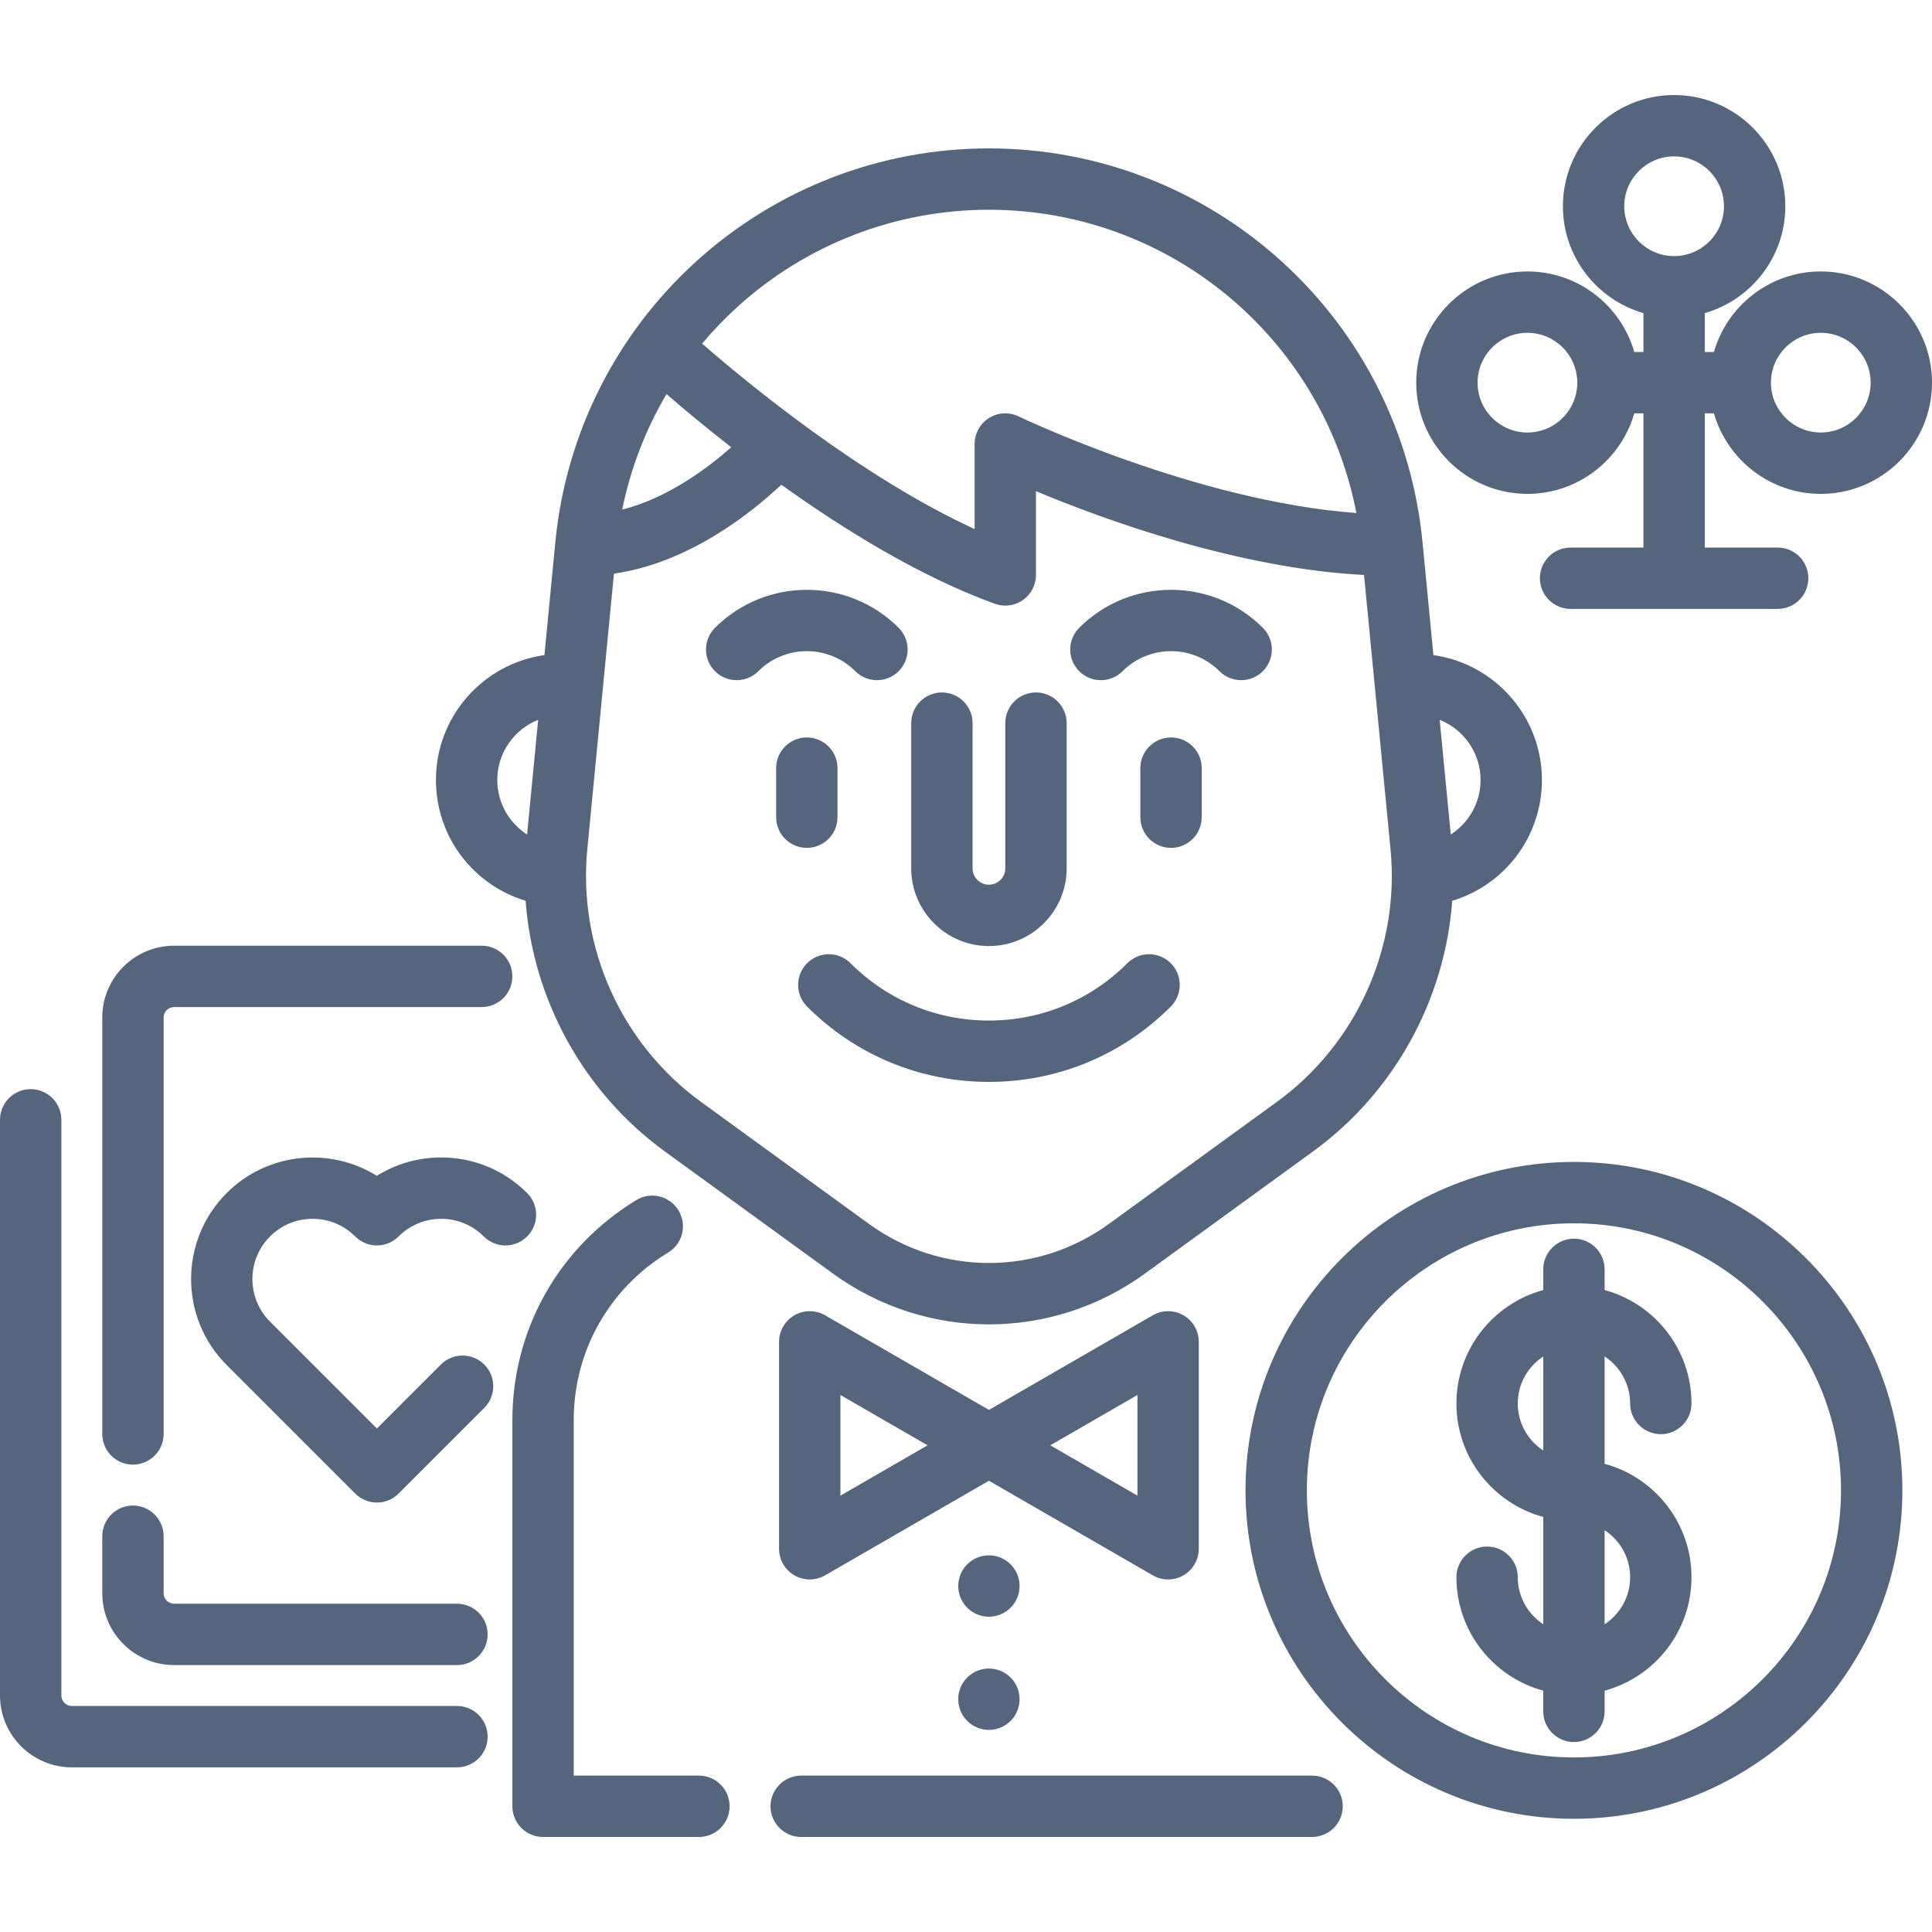 <?xml version="1.0" encoding="iso-8859-1"?>
<!-- Uploaded to: SVG Repo, www.svgrepo.com, Generator: SVG Repo Mixer Tools -->
<svg fill="#55657e" height="800px" width="800px" version="1.1" id="Layer_1" xmlns="http://www.w3.org/2000/svg" xmlns:xlink="http://www.w3.org/1999/xlink" 
	 viewBox="0 0 512.001 512.001" xml:space="preserve">
<g>
	<g>
		<path d="M379.872,173.607l-2.893-29.946c-2.765-28.621-16.013-55.03-37.3-74.36c-21.289-19.33-48.849-29.975-77.603-29.975
			c-28.754,0-56.314,10.646-77.602,29.975c-21.288,19.33-34.535,45.738-37.302,74.36l-2.893,29.945
			c-16.225,2.28-28.752,16.246-28.752,33.089c-0.001,15.099,9.939,27.881,23.763,32.018c1.937,26.203,15.323,50.76,36.919,66.45
			l44.5,32.331c12.371,8.988,26.869,13.482,41.367,13.482c14.498,0,28.995-4.495,41.367-13.482l44.5-32.331
			c21.597-15.691,34.983-40.248,36.919-66.453c13.824-4.139,23.764-16.92,23.764-32.015
			C408.625,189.855,396.098,175.891,379.872,173.607z M139.685,221.145c-4.76-3.053-7.897-8.379-7.897-14.449
			c0-7.226,4.497-13.411,10.834-15.937L139.685,221.145z M195.405,81.341c18.289-16.608,41.967-25.753,66.671-25.753
			s48.382,9.146,66.671,25.753c15.966,14.497,26.664,33.629,30.706,54.613c-42.449-3.097-89.002-25.362-89.5-25.601
			c-2.519-1.22-5.489-1.056-7.859,0.43c-2.371,1.487-3.81,4.089-3.81,6.888v22.544c-30.016-13.815-60.129-38.627-72.22-49.15
			C188.936,87.638,192.052,84.385,195.405,81.341z M176.629,104.441c4.224,3.659,10.106,8.594,17.155,14.089
			c-6.358,5.623-16.917,13.492-28.89,16.52C167.087,124.208,171.066,113.881,176.629,104.441z M338.385,292.008l-44.5,32.331
			c-19.026,13.823-44.592,13.824-63.618,0l-44.5-32.332c-21.09-15.323-32.635-40.961-30.127-66.911l7.062-73.073
			c19.753-2.806,36.283-15.98,44.354-23.566c16.611,11.902,36.819,24.386,56.587,31.547c0.9,0.326,1.836,0.487,2.769,0.487
			c1.649,0,3.283-0.502,4.669-1.473c2.17-1.522,3.462-4.007,3.462-6.657v-22.194c17.849,7.455,53.292,20.454,86.941,22.204
			l7.028,72.725C371.02,251.045,359.476,276.685,338.385,292.008z M384.466,221.141l-2.936-30.381
			c6.337,2.528,10.833,8.71,10.833,15.935C392.364,212.764,389.228,218.089,384.466,221.141z"/>
	</g>
</g>
<g>
	<g>
		<path d="M310.263,255.259c-3.175-3.175-8.323-3.175-11.499,0c-9.8,9.8-22.829,15.198-36.689,15.198s-26.889-5.398-36.689-15.198
			c-3.175-3.175-8.323-3.175-11.498,0c-3.175,3.175-3.175,8.323,0,11.498c12.871,12.872,29.984,19.96,48.188,19.96
			c18.203,0,35.316-7.089,48.187-19.96C313.439,263.581,313.439,258.433,310.263,255.259z"/>
	</g>
</g>
<g>
	<g>
		<path d="M213.816,195.432c-4.49,0-8.13,3.64-8.13,8.13v13.004c0,4.49,3.64,8.13,8.13,8.13c4.49,0,8.13-3.64,8.13-8.13v-13.004
			C221.947,199.072,218.307,195.432,213.816,195.432z"/>
	</g>
</g>
<g>
	<g>
		<path d="M334.672,166.375c-13.419-13.42-35.255-13.421-48.674,0c-3.175,3.175-3.175,8.323,0,11.498
			c3.175,3.175,8.323,3.175,11.498,0c7.079-7.079,18.598-7.08,25.679,0c1.587,1.587,3.668,2.382,5.749,2.382
			s4.162-0.794,5.749-2.382C337.847,174.697,337.847,169.549,334.672,166.375z"/>
	</g>
</g>
<g>
	<g>
		<path d="M238.155,166.376c-13.42-13.421-35.256-13.421-48.676,0c-3.175,3.175-3.175,8.323,0,11.498
			c3.175,3.175,8.323,3.175,11.498,0c7.08-7.079,18.599-7.079,25.68,0c1.587,1.587,3.668,2.382,5.749,2.382s4.162-0.794,5.749-2.382
			C241.33,174.698,241.33,169.55,238.155,166.376z"/>
	</g>
</g>
<g>
	<g>
		<path d="M310.335,195.432c-4.49,0-8.13,3.64-8.13,8.13v13.004c0,4.49,3.64,8.13,8.13,8.13s8.13-3.64,8.13-8.13v-13.004
			C318.465,199.072,314.825,195.432,310.335,195.432z"/>
	</g>
</g>
<g>
	<g>
		<path d="M185.226,470.556h-33.179v-94.194c0-18.307,9.359-34.918,25.033-44.435c3.839-2.331,5.06-7.331,2.731-11.169
			c-2.331-3.839-7.33-5.06-11.169-2.731c-20.573,12.491-32.856,34.298-32.856,58.335v102.325c0,4.49,3.64,8.13,8.13,8.13h41.309
			c4.49,0,8.13-3.64,8.13-8.13C193.357,474.197,189.717,470.556,185.226,470.556z"/>
	</g>
</g>
<g>
	<g>
		<path d="M347.717,470.556H212.328c-4.49,0-8.13,3.64-8.13,8.13s3.64,8.13,8.13,8.13h135.389c4.49,0,8.13-3.64,8.13-8.13
			S352.207,470.556,347.717,470.556z"/>
	</g>
</g>
<g>
	<g>
		<path d="M274.542,183.507c-4.49,0-8.13,3.64-8.13,8.13v38.484c0,2.391-1.945,4.336-4.336,4.336s-4.336-1.945-4.336-4.336v-38.484
			c0-4.49-3.64-8.13-8.13-8.13s-8.13,3.64-8.13,8.13v38.484c0,11.357,9.241,20.597,20.597,20.597
			c11.358,0,20.597-9.24,20.597-20.597v-38.484C282.673,187.147,279.033,183.507,274.542,183.507z"/>
	</g>
</g>
<g>
	<g>
		<path d="M482.529,71.938c-13.43,0-24.784,9.034-28.322,21.342h-2.419V82.979c12.307-3.538,21.342-14.892,21.342-28.322
			c0-16.251-13.221-29.472-29.472-29.472c-16.251,0-29.472,13.221-29.472,29.472c0,13.43,9.034,24.784,21.342,28.322V93.28h-2.42
			c-3.538-12.307-14.892-21.342-28.322-21.342c-16.251,0-29.472,13.221-29.472,29.472c0,16.251,13.221,29.471,29.472,29.471
			c13.43,0,24.784-9.034,28.322-21.342h2.42v35.568h-19.309c-4.49,0-8.13,3.64-8.13,8.13s3.64,8.13,8.13,8.13h54.879
			c4.49,0,8.13-3.64,8.13-8.13s-3.64-8.13-8.13-8.13h-19.308V109.54h2.419c3.538,12.307,14.892,21.342,28.322,21.342
			c16.251,0,29.472-13.221,29.472-29.472C512.001,85.159,498.78,71.938,482.529,71.938z M404.785,114.622
			c-7.285,0-13.211-5.927-13.211-13.211s5.927-13.211,13.211-13.211s13.211,5.927,13.211,13.211S412.07,114.622,404.785,114.622z
			 M443.657,67.867c-7.285,0-13.212-5.927-13.212-13.211s5.927-13.211,13.212-13.211s13.211,5.927,13.211,13.211
			S450.942,67.867,443.657,67.867z M482.529,114.622c-7.285,0-13.211-5.927-13.211-13.211s5.927-13.211,13.211-13.211
			s13.212,5.927,13.212,13.211S489.814,114.622,482.529,114.622z"/>
	</g>
</g>
<g>
	<g>
		<path d="M127.652,250.62H46.143c-10.5,0-19.042,8.542-19.042,19.042v110.352c0,4.49,3.64,8.13,8.13,8.13s8.13-3.64,8.13-8.13
			V269.662c0-1.534,1.248-2.781,2.781-2.781h81.509c4.49,0,8.13-3.64,8.13-8.13C135.782,254.261,132.142,250.62,127.652,250.62z"/>
	</g>
</g>
<g>
	<g>
		<path d="M121.103,425.003h-74.96c-1.534,0-2.781-1.248-2.781-2.781v-15.106c0-4.49-3.64-8.13-8.13-8.13s-8.13,3.64-8.13,8.13
			v15.106c0,10.5,8.542,19.042,19.042,19.042h74.96c4.49,0,8.13-3.64,8.13-8.13C129.233,428.643,125.593,425.003,121.103,425.003z"
			/>
	</g>
</g>
<g>
	<g>
		<path d="M139.703,316.177c-6.086-6.086-14.177-9.438-22.784-9.438c-6.121,0-11.98,1.694-17.043,4.862
			c-12.43-7.737-29.025-6.212-39.811,4.576c-12.563,12.562-12.563,33.004,0,45.568l34.07,34.07c1.525,1.525,3.593,2.382,5.749,2.382
			c2.156,0,4.225-0.856,5.749-2.382l22.702-22.702c3.175-3.175,3.175-8.323,0-11.498c-3.175-3.175-8.323-3.175-11.498,0
			l-16.954,16.951l-28.321-28.321c-6.222-6.224-6.222-16.349,0-22.571c3.015-3.014,7.024-4.674,11.286-4.674
			c4.264,0,8.271,1.661,11.286,4.676c1.524,1.525,3.593,2.382,5.749,2.382c2.156,0,4.225-0.856,5.749-2.382
			c3.015-3.015,7.023-4.676,11.286-4.676c4.264,0,8.271,1.661,11.286,4.676c3.175,3.175,8.323,3.175,11.498,0
			C142.879,324.499,142.879,319.351,139.703,316.177z"/>
	</g>
</g>
<g>
	<g>
		<path d="M121.103,452.104H19.042c-1.534,0-2.781-1.248-2.781-2.781v-152.56c0-4.49-3.64-8.13-8.13-8.13
			c-4.49,0-8.13,3.64-8.13,8.13v152.56c0,10.5,8.542,19.042,19.042,19.042h102.061c4.49,0,8.13-3.64,8.13-8.13
			C129.233,455.745,125.593,452.104,121.103,452.104z"/>
	</g>
</g>
<g>
	<g>
		<path d="M313.629,348.566c-2.515-1.453-5.615-1.453-8.13,0l-43.422,25.07l-43.423-25.07c-2.515-1.453-5.615-1.453-8.13,0
			c-2.515,1.453-4.065,4.136-4.065,7.041v54.835c0,2.905,1.55,5.588,4.065,7.041c1.258,0.726,2.661,1.089,4.065,1.089
			c1.404,0,2.808-0.363,4.065-1.089l43.423-25.07l43.422,25.07c1.258,0.726,2.661,1.089,4.065,1.089s2.808-0.363,4.065-1.089
			c2.515-1.453,4.065-4.136,4.065-7.041v-54.835C317.695,352.701,316.144,350.018,313.629,348.566z M222.719,396.359v-26.67
			l23.097,13.335L222.719,396.359z M301.434,396.359l-23.096-13.335l23.096-13.335V396.359z"/>
	</g>
</g>
<g>
	<g>
		<path d="M425.24,387.914v-28.431c4.067,2.661,6.763,7.248,6.763,12.46c0,4.49,3.64,8.13,8.13,8.13c4.49,0,8.13-3.64,8.13-8.13
			c0-14.365-9.777-26.484-23.024-30.068v-5.482c0-4.49-3.64-8.13-8.13-8.13s-8.13,3.64-8.13,8.13v5.484
			c-13.243,3.587-23.015,15.704-23.015,30.065s9.772,26.478,23.015,30.065v28.427c-4.061-2.661-6.754-7.247-6.754-12.455
			c0-4.49-3.64-8.13-8.13-8.13c-4.49,0-8.13,3.64-8.13,8.13c0,14.362,9.772,26.478,23.015,30.065v5.489c0,4.49,3.64,8.13,8.13,8.13
			s8.13-3.64,8.13-8.13v-5.486c13.247-3.584,23.024-15.703,23.024-30.068S438.487,391.498,425.24,387.914z M408.98,384.397
			c-4.062-2.661-6.754-7.246-6.754-12.454s2.693-9.792,6.754-12.455V384.397z M425.24,430.443v-24.92
			c4.067,2.66,6.763,7.248,6.763,12.46C432.004,423.195,429.307,427.781,425.24,430.443z"/>
	</g>
</g>
<g>
	<g>
		<path d="M417.111,307.924c-47.993,0-87.038,39.046-87.038,87.038c0,47.993,39.046,87.038,87.038,87.038
			c47.993,0,87.038-39.046,87.038-87.038C504.149,346.97,465.103,307.924,417.111,307.924z M417.111,465.74
			c-39.026,0-70.777-31.751-70.777-70.777c0-39.026,31.751-70.777,70.777-70.777s70.777,31.751,70.777,70.777
			C487.888,433.989,456.137,465.74,417.111,465.74z"/>
	</g>
</g>
<g>
	<g>
		<circle cx="262.072" cy="450.309" r="8.13"/>
	</g>
</g>
<g>
	<g>
		<circle cx="262.072" cy="420.313" r="8.13"/>
	</g>
</g>
</svg>